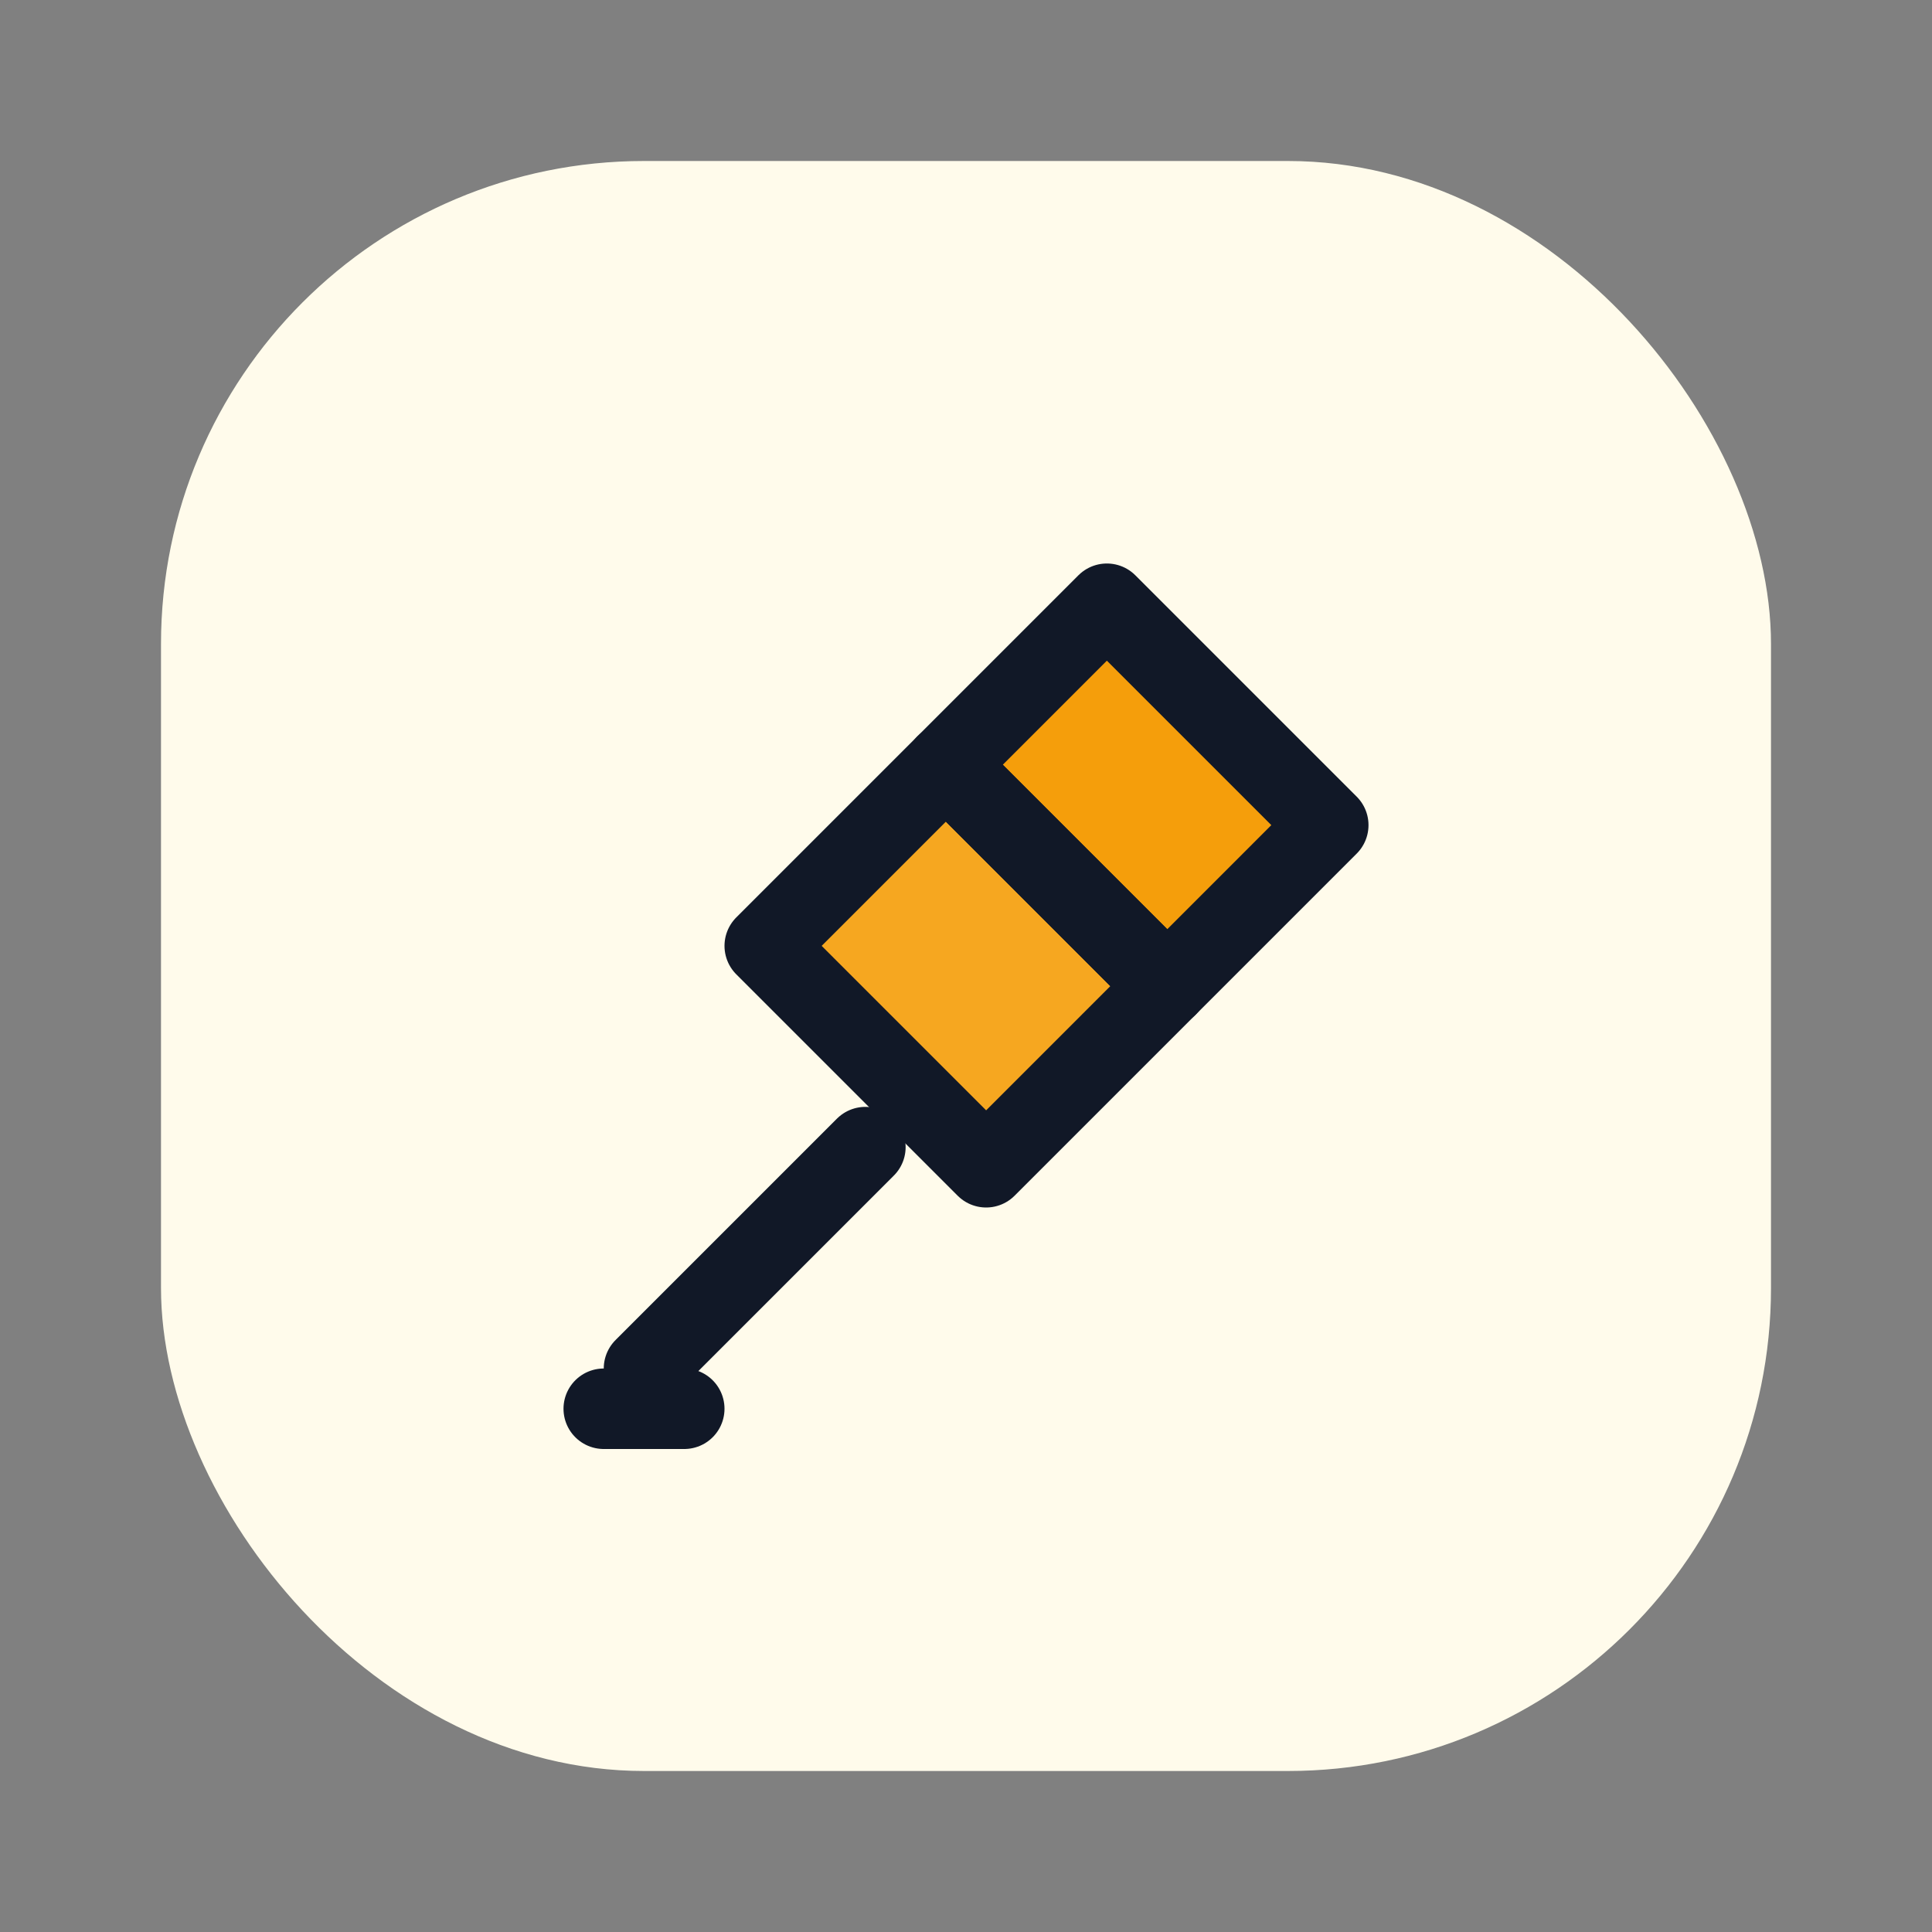 <svg xmlns="http://www.w3.org/2000/svg" width="96" height="96" viewBox="0 0 96 96" fill="none">
  <rect x="0" y="0" width="96" height="96" fill="#808080" stroke="none"/>
  <rect x="8" y="8" width="80" height="80" rx="24" fill="#FFFBEB"/>
  <path d="M55 30L66 41L58 49L47 38L55 30Z" fill="#F59E0B"/>
  <path d="M38 47L47 38L58 49L49 58L38 47Z" fill="#F59E0B" opacity="0.9"/>
  <path d="M32 68L43 57" stroke="#111827" stroke-width="4" stroke-linecap="round"/>
  <path d="M55 30L66 41L58 49L47 38L55 30Z" stroke="#111827" stroke-width="4" stroke-linejoin="round"/>
  <path d="M38 47L47 38L58 49L49 58L38 47Z" stroke="#111827" stroke-width="4" stroke-linejoin="round"/>
  <path d="M30 70H34" stroke="#111827" stroke-width="4" stroke-linecap="round"/>
</svg>










